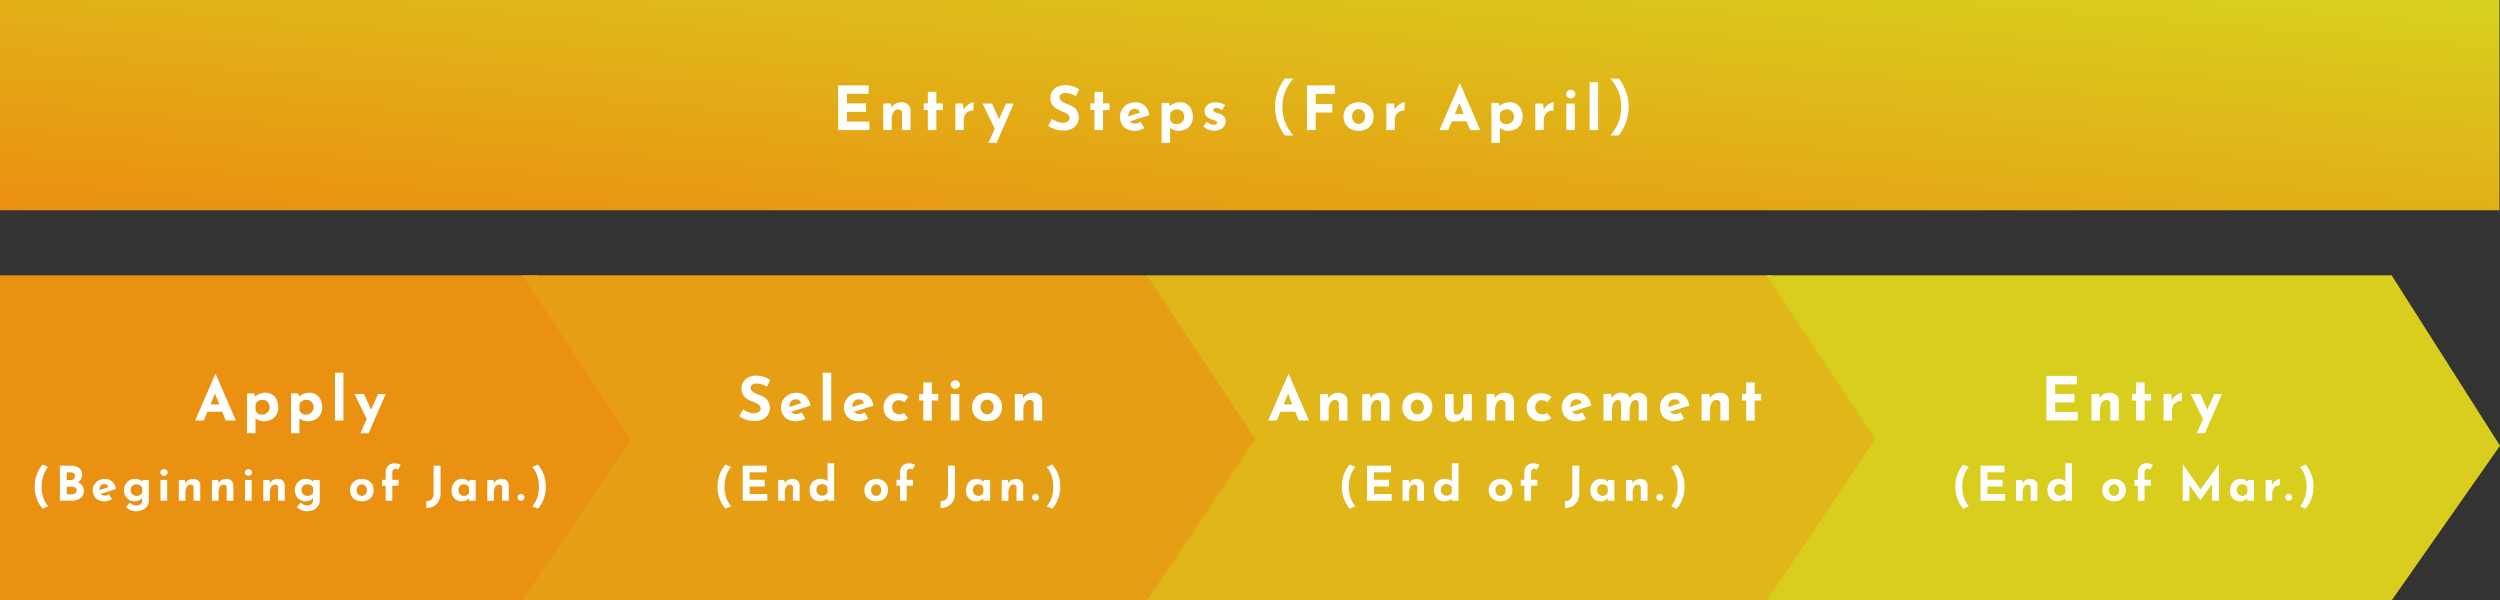 <svg xmlns="http://www.w3.org/2000/svg" xmlns:xlink="http://www.w3.org/1999/xlink" width="1153.25" height="277" viewBox="0 0 1153.25 277">
  <rect x="0" y="0" width="1153.25" height="277" fill="#333333" stroke="none"/>
  <defs>
    <linearGradient id="linear-gradient" y1="1" x2="1" gradientUnits="objectBoundingBox">
      <stop offset="0" stop-color="#eb8f11"/>
      <stop offset="1" stop-color="#d8d11e"/>
      <stop offset="1" stop-color="#18c7de"/>
    </linearGradient>
  </defs>
  <g id="グループ_387" data-name="グループ 387" transform="translate(-12659 -9764)">
    <rect id="長方形_204" data-name="長方形 204" width="1153" height="97" transform="translate(12659 9764)" fill="url(#linear-gradient)"/>
    <path id="パス_1693" data-name="パス 1693" d="M-176.316-20.608v3.92h-10v4.4h8.848v3.92h-8.848V-3.92h10.388V0h-14.448V-20.608Zm15.26,7.784a4.194,4.194,0,0,1,2.9,1.036,3.458,3.458,0,0,1,1.19,2.632V0h-3.92V-7.7a1.631,1.631,0,0,0-1.792-1.792,2.466,2.466,0,0,0-2.156,1.26,5.9,5.9,0,0,0-.812,3.248V0h-3.92V-12.236h3.556l.28,1.96a4.8,4.8,0,0,1,1.862-1.876A5.63,5.63,0,0,1-161.056-12.824Zm15.988-4.788v5.32h2.968V-9.24h-2.968V0h-3.92V-9.24h-1.9v-3.052h1.9v-5.32Zm12.6,8.176a6.066,6.066,0,0,1,1.386-1.764,7.593,7.593,0,0,1,1.806-1.218,3.735,3.735,0,0,1,1.456-.434l-.2,3.92a3.081,3.081,0,0,0-.476-.028,3.568,3.568,0,0,0-2.072.616,4.079,4.079,0,0,0-1.372,1.582,4.42,4.42,0,0,0-.476,1.974V0H-136.3V-12.236h3.528Zm23.1-2.8-7.9,18.116h-3.78l2.94-6.524-5.656-11.592h4.4l3.22,7.224,3.248-7.224Zm28.644-3.388A10.03,10.03,0,0,0-85.4-17.108a3.535,3.535,0,0,0-2.086.532,1.835,1.835,0,0,0-.742,1.6,2.1,2.1,0,0,0,1.078,1.722,13.453,13.453,0,0,0,2.87,1.414,11.921,11.921,0,0,1,2.492,1.218,5.451,5.451,0,0,1,1.722,1.89,6.1,6.1,0,0,1,.686,3.052,5.58,5.58,0,0,1-.826,2.954A5.762,5.762,0,0,1-82.628-.574a8.429,8.429,0,0,1-3.808.8A12.7,12.7,0,0,1-90.1-.322a11.458,11.458,0,0,1-3.388-1.666L-91.7-5.152a9.74,9.74,0,0,0,2.436,1.288,7.241,7.241,0,0,0,2.464.5,4.425,4.425,0,0,0,2.24-.546,1.892,1.892,0,0,0,.952-1.778q0-1.6-3-2.772A26.82,26.82,0,0,1-89.544-9.8a6.048,6.048,0,0,1-2.03-1.848,5.1,5.1,0,0,1-.854-3.024,5.569,5.569,0,0,1,1.75-4.284,7.109,7.109,0,0,1,4.662-1.764,12.175,12.175,0,0,1,3.836.518,13.1,13.1,0,0,1,3,1.47Zm12.544-1.988v5.32h2.968V-9.24H-68.18V0H-72.1V-9.24H-74v-3.052h1.9v-5.32ZM-53.312-3a4.507,4.507,0,0,0,2.436-.812L-49.14-.9a10.7,10.7,0,0,1-2.128.9A7.41,7.41,0,0,1-53.4.336,8.038,8.038,0,0,1-57.162-.49a5.591,5.591,0,0,1-2.394-2.324,7.083,7.083,0,0,1-.812-3.43,6.148,6.148,0,0,1,.938-3.3,6.735,6.735,0,0,1,2.562-2.394,7.33,7.33,0,0,1,3.556-.882,6.184,6.184,0,0,1,4.326,1.54,7.484,7.484,0,0,1,2.2,4.4l-8.96,2.856A3.054,3.054,0,0,0-53.312-3Zm-.308-6.776a2.65,2.65,0,0,0-2.1.9A3.527,3.527,0,0,0-56.5-6.468v.252l5.376-1.82A2.391,2.391,0,0,0-53.62-9.772Zm20.944-3.08a5.785,5.785,0,0,1,3.052.812A5.62,5.62,0,0,1-27.51-9.716a7.741,7.741,0,0,1,.77,3.556,6.82,6.82,0,0,1-.854,3.486,5.626,5.626,0,0,1-2.38,2.24,7.633,7.633,0,0,1-3.486.77,5.97,5.97,0,0,1-2.086-.378A4.44,4.44,0,0,1-37.24-1.12v7h-3.892v-18.4h3.36l.336,1.456A7.5,7.5,0,0,1-32.676-12.852ZM-34.244-2.744A3.554,3.554,0,0,0-31.752-3.7,3.129,3.129,0,0,0-30.716-6.1a3.409,3.409,0,0,0-.938-2.478,3.093,3.093,0,0,0-2.31-.966,3.825,3.825,0,0,0-1.946.462,3.47,3.47,0,0,0-1.3,1.386v3a2.749,2.749,0,0,0,1.106,1.428A3.278,3.278,0,0,0-34.244-2.744Zm17.36,3A7.474,7.474,0,0,1-19.712-.28,5.889,5.889,0,0,1-21.9-1.764l1.624-2.156A4.668,4.668,0,0,0-17.22-2.408,2.667,2.667,0,0,0-16-2.646a.763.763,0,0,0,.462-.714.928.928,0,0,0-.532-.854,5.987,5.987,0,0,0-1.19-.49q-.658-.2-.882-.252a4.748,4.748,0,0,1-2.38-1.5,3.583,3.583,0,0,1-.784-2.282,3.924,3.924,0,0,1,.518-1.918,3.954,3.954,0,0,1,1.61-1.54,5.567,5.567,0,0,1,2.716-.6,9.361,9.361,0,0,1,2.576.308,6.726,6.726,0,0,1,2.044,1.008l-1.484,2.3a5.368,5.368,0,0,0-1.246-.742,3.2,3.2,0,0,0-1.246-.294,1.934,1.934,0,0,0-1.092.28.8.8,0,0,0-.42.672.9.9,0,0,0,.49.882,7.69,7.69,0,0,0,1.61.6q.168.056.35.112t.378.112q2.884.952,2.884,3.472a4.112,4.112,0,0,1-.588,2.156A4.227,4.227,0,0,1-13.986-.35,6.366,6.366,0,0,1-16.884.252Zm36.512,2.24A21.519,21.519,0,0,1,16.072-3.08a18.941,18.941,0,0,1-1.484-7.672,18.373,18.373,0,0,1,1.456-7.42A21.82,21.82,0,0,1,19.6-23.744H15.68a22.6,22.6,0,0,0-3.08,5.516,19.815,19.815,0,0,0-1.428,7.476,20.6,20.6,0,0,0,1.484,7.728,22.426,22.426,0,0,0,3.052,5.516Zm19.152-23.1v3.92H29.96v4.676H37.6v3.92H29.96V0H25.9V-20.608Zm4,14.336a6.45,6.45,0,0,1,.882-3.36,6.215,6.215,0,0,1,2.492-2.338,7.677,7.677,0,0,1,3.654-.854,7.35,7.35,0,0,1,3.6.854A6.014,6.014,0,0,1,55.8-9.632a6.7,6.7,0,0,1,.84,3.36,6.857,6.857,0,0,1-.84,3.388A5.961,5.961,0,0,1,53.41-.518a7.471,7.471,0,0,1-3.654.854,7.943,7.943,0,0,1-3.626-.8,5.883,5.883,0,0,1-2.464-2.282A6.78,6.78,0,0,1,42.784-6.272Zm3.948.028a3.559,3.559,0,0,0,.84,2.422,2.7,2.7,0,0,0,2.128.966,2.734,2.734,0,0,0,2.17-.952A3.583,3.583,0,0,0,52.7-6.244,3.583,3.583,0,0,0,51.87-8.68a2.734,2.734,0,0,0-2.17-.952,2.7,2.7,0,0,0-2.128.966A3.559,3.559,0,0,0,46.732-6.244ZM66.36-9.436A6.066,6.066,0,0,1,67.746-11.2a7.593,7.593,0,0,1,1.806-1.218,3.735,3.735,0,0,1,1.456-.434l-.2,3.92a3.082,3.082,0,0,0-.476-.028,3.568,3.568,0,0,0-2.072.616,4.079,4.079,0,0,0-1.372,1.582,4.42,4.42,0,0,0-.476,1.974V0H62.524V-12.236h3.528Zm33.18,5.4H92.708L91.028,0h-4l9.3-21.42h.224L105.84,0h-4.7ZM98.2-7.448,96.208-12.46,94.136-7.448Zm21.252-5.4a5.785,5.785,0,0,1,3.052.812,5.62,5.62,0,0,1,2.114,2.324,7.741,7.741,0,0,1,.77,3.556,6.82,6.82,0,0,1-.854,3.486,5.626,5.626,0,0,1-2.38,2.24,7.633,7.633,0,0,1-3.486.77,5.97,5.97,0,0,1-2.086-.378,4.44,4.44,0,0,1-1.694-1.078v7h-3.892v-18.4h3.36l.336,1.456A7.5,7.5,0,0,1,119.448-12.852ZM117.88-2.744a3.554,3.554,0,0,0,2.492-.952A3.129,3.129,0,0,0,121.408-6.1a3.409,3.409,0,0,0-.938-2.478,3.093,3.093,0,0,0-2.31-.966,3.825,3.825,0,0,0-1.946.462,3.47,3.47,0,0,0-1.3,1.386v3a2.749,2.749,0,0,0,1.106,1.428A3.278,3.278,0,0,0,117.88-2.744ZM135.1-9.436a6.066,6.066,0,0,1,1.386-1.764,7.593,7.593,0,0,1,1.806-1.218,3.735,3.735,0,0,1,1.456-.434l-.2,3.92a3.081,3.081,0,0,0-.476-.028A3.568,3.568,0,0,0,137-8.344a4.079,4.079,0,0,0-1.372,1.582,4.42,4.42,0,0,0-.476,1.974V0h-3.892V-12.236h3.528Zm14.364-2.8V0h-3.92V-12.236Zm-4-4.34a1.8,1.8,0,0,1,.658-1.414,2.215,2.215,0,0,1,1.5-.574,2.13,2.13,0,0,1,1.456.574,1.82,1.82,0,0,1,.644,1.414,1.779,1.779,0,0,1-.644,1.4,2.16,2.16,0,0,1-1.456.56,2.247,2.247,0,0,1-1.5-.56A1.764,1.764,0,0,1,145.46-16.576Zm14.756-5.516V0H156.3V-22.092Zm9.576,24.584a23.391,23.391,0,0,0,3.052-5.516,21.029,21.029,0,0,0,1.456-7.728,19.815,19.815,0,0,0-1.428-7.476,22.348,22.348,0,0,0-3.052-5.516h-3.948a22.877,22.877,0,0,1,3.584,5.572,18.177,18.177,0,0,1,1.428,7.42A18.847,18.847,0,0,1,169.4-3.08a21.519,21.519,0,0,1-3.556,5.572Z" transform="translate(13236 9824)" fill="#fff"/>
    <path id="パス_1636" data-name="パス 1636" d="M0,0H248.2L291.25,75.67,248.2,150H0Z" transform="translate(12659 9891)" fill="#ea9111"/>
    <path id="パス_1637" data-name="パス 1637" d="M0,0H288.25l50,75.611L288.25,150H0L50,75.607Z" transform="translate(12900 9891)" fill="#e69f14"/>
    <path id="パス_1638" data-name="パス 1638" d="M0,0H288.25l50,78.611L288.25,150H0L50,75.607Z" transform="translate(13188 9891)" fill="#e0b619"/>
    <path id="パス_1639" data-name="パス 1639" d="M0,0H288.25l50,78.611L288.25,150H0L50,75.607Z" transform="translate(13474 9891)" fill="#d9cd1d"/>
    <path id="パス_1694" data-name="パス 1694" d="M-31.416-4.032h-6.832L-39.928,0h-4l9.3-21.42h.224L-25.116,0h-4.7ZM-32.76-7.448l-1.988-5.012L-36.82-7.448Zm21.252-5.4a5.785,5.785,0,0,1,3.052.812A5.62,5.62,0,0,1-6.342-9.716a7.741,7.741,0,0,1,.77,3.556,6.82,6.82,0,0,1-.854,3.486,5.626,5.626,0,0,1-2.38,2.24,7.633,7.633,0,0,1-3.486.77,5.97,5.97,0,0,1-2.086-.378A4.44,4.44,0,0,1-16.072-1.12v7h-3.892v-18.4h3.36l.336,1.456A7.5,7.5,0,0,1-11.508-12.852ZM-13.076-2.744A3.554,3.554,0,0,0-10.584-3.7,3.129,3.129,0,0,0-9.548-6.1a3.409,3.409,0,0,0-.938-2.478,3.093,3.093,0,0,0-2.31-.966,3.825,3.825,0,0,0-1.946.462,3.47,3.47,0,0,0-1.3,1.386v3a2.749,2.749,0,0,0,1.106,1.428A3.278,3.278,0,0,0-13.076-2.744ZM8.764-12.852a5.785,5.785,0,0,1,3.052.812A5.62,5.62,0,0,1,13.93-9.716,7.741,7.741,0,0,1,14.7-6.16a6.82,6.82,0,0,1-.854,3.486,5.626,5.626,0,0,1-2.38,2.24A7.633,7.633,0,0,1,7.98.336,5.97,5.97,0,0,1,5.894-.042,4.44,4.44,0,0,1,4.2-1.12v7H.308v-18.4h3.36L4-11.06A7.5,7.5,0,0,1,8.764-12.852ZM7.2-2.744A3.554,3.554,0,0,0,9.688-3.7,3.129,3.129,0,0,0,10.724-6.1a3.409,3.409,0,0,0-.938-2.478,3.093,3.093,0,0,0-2.31-.966,3.825,3.825,0,0,0-1.946.462A3.47,3.47,0,0,0,4.228-7.7v3A2.749,2.749,0,0,0,5.334-3.276,3.278,3.278,0,0,0,7.2-2.744ZM24.5-22.092V0H20.58V-22.092Zm19.488,9.856L36.092,5.88h-3.78l2.94-6.524L29.6-12.236h4.4l3.22,7.224,3.248-7.224Z" transform="translate(12792.932 9958)" fill="#fff"/>
    <path id="パス_1696" data-name="パス 1696" d="M-57.666-15.624a10.03,10.03,0,0,0-4.676-1.484,3.535,3.535,0,0,0-2.086.532,1.835,1.835,0,0,0-.742,1.6,2.1,2.1,0,0,0,1.078,1.722,13.453,13.453,0,0,0,2.87,1.414,11.921,11.921,0,0,1,2.492,1.218,5.451,5.451,0,0,1,1.722,1.89,6.1,6.1,0,0,1,.686,3.052,5.58,5.58,0,0,1-.826,2.954A5.762,5.762,0,0,1-59.57-.574a8.429,8.429,0,0,1-3.808.8,12.7,12.7,0,0,1-3.668-.546,11.458,11.458,0,0,1-3.388-1.666l1.792-3.164a9.74,9.74,0,0,0,2.436,1.288,7.241,7.241,0,0,0,2.464.5,4.425,4.425,0,0,0,2.24-.546,1.892,1.892,0,0,0,.952-1.778q0-1.6-3-2.772A26.821,26.821,0,0,1-66.486-9.8a6.048,6.048,0,0,1-2.03-1.848,5.1,5.1,0,0,1-.854-3.024,5.569,5.569,0,0,1,1.75-4.284,7.109,7.109,0,0,1,4.662-1.764,12.175,12.175,0,0,1,3.836.518,13.1,13.1,0,0,1,3,1.47ZM-44.086-3a4.507,4.507,0,0,0,2.436-.812L-39.914-.9a10.7,10.7,0,0,1-2.128.9A7.41,7.41,0,0,1-44.17.336,8.038,8.038,0,0,1-47.936-.49,5.591,5.591,0,0,1-50.33-2.814a7.083,7.083,0,0,1-.812-3.43,6.148,6.148,0,0,1,.938-3.3,6.735,6.735,0,0,1,2.562-2.394,7.33,7.33,0,0,1,3.556-.882,6.184,6.184,0,0,1,4.326,1.54,7.484,7.484,0,0,1,2.2,4.4l-8.96,2.856A3.054,3.054,0,0,0-44.086-3Zm-.308-6.776a2.65,2.65,0,0,0-2.1.9,3.527,3.527,0,0,0-.784,2.408v.252l5.376-1.82A2.391,2.391,0,0,0-44.394-9.772Zm16.408-12.32V0h-3.92V-22.092ZM-15.05-3a4.507,4.507,0,0,0,2.436-.812L-10.878-.9a10.7,10.7,0,0,1-2.128.9,7.41,7.41,0,0,1-2.128.336A8.038,8.038,0,0,1-18.9-.49a5.591,5.591,0,0,1-2.394-2.324,7.083,7.083,0,0,1-.812-3.43,6.148,6.148,0,0,1,.938-3.3,6.735,6.735,0,0,1,2.562-2.394,7.33,7.33,0,0,1,3.556-.882,6.184,6.184,0,0,1,4.326,1.54,7.484,7.484,0,0,1,2.2,4.4l-8.96,2.856A3.054,3.054,0,0,0-15.05-3Zm-.308-6.776a2.65,2.65,0,0,0-2.1.9,3.527,3.527,0,0,0-.784,2.408v.252l5.376-1.82A2.391,2.391,0,0,0-15.358-9.772ZM7.518-1.092A6.382,6.382,0,0,1,5.488-.056,7.786,7.786,0,0,1,3.094.336,7.153,7.153,0,0,1-1.96-1.386,6.145,6.145,0,0,1-3.822-6.132a6.383,6.383,0,0,1,.91-3.43A6.062,6.062,0,0,1-.518-11.8a6.83,6.83,0,0,1,3.192-.77A7.371,7.371,0,0,1,7.63-10.948l-1.9,2.52A4.227,4.227,0,0,0,3.038-9.38a2.733,2.733,0,0,0-2.086.924A3.292,3.292,0,0,0,.1-6.132a3.2,3.2,0,0,0,.924,2.338,3.231,3.231,0,0,0,2.408.938,3.212,3.212,0,0,0,2.128-.7ZM18.41-17.612v5.32h2.968V-9.24H18.41V0H14.49V-9.24h-1.9v-3.052h1.9v-5.32Zm12.684,5.376V0h-3.92V-12.236Zm-4-4.34a1.8,1.8,0,0,1,.658-1.414,2.215,2.215,0,0,1,1.5-.574,2.13,2.13,0,0,1,1.456.574,1.82,1.82,0,0,1,.644,1.414,1.779,1.779,0,0,1-.644,1.4,2.16,2.16,0,0,1-1.456.56,2.247,2.247,0,0,1-1.5-.56A1.764,1.764,0,0,1,27.09-16.576Zm9.884,10.3a6.45,6.45,0,0,1,.882-3.36,6.215,6.215,0,0,1,2.492-2.338A7.677,7.677,0,0,1,44-12.824a7.35,7.35,0,0,1,3.6.854,6.014,6.014,0,0,1,2.394,2.338,6.7,6.7,0,0,1,.84,3.36,6.857,6.857,0,0,1-.84,3.388A5.961,5.961,0,0,1,47.6-.518a7.471,7.471,0,0,1-3.654.854,7.943,7.943,0,0,1-3.626-.8,5.883,5.883,0,0,1-2.464-2.282A6.78,6.78,0,0,1,36.974-6.272Zm3.948.028a3.559,3.559,0,0,0,.84,2.422,2.7,2.7,0,0,0,2.128.966,2.734,2.734,0,0,0,2.17-.952,3.583,3.583,0,0,0,.826-2.436A3.583,3.583,0,0,0,46.06-8.68a2.734,2.734,0,0,0-2.17-.952,2.7,2.7,0,0,0-2.128.966A3.559,3.559,0,0,0,40.922-6.244Zm24.3-6.58a4.194,4.194,0,0,1,2.9,1.036,3.458,3.458,0,0,1,1.19,2.632V0h-3.92V-7.7A1.631,1.631,0,0,0,63.6-9.492a2.466,2.466,0,0,0-2.156,1.26,5.9,5.9,0,0,0-.812,3.248V0h-3.92V-12.236H60.27l.28,1.96a4.8,4.8,0,0,1,1.862-1.876A5.63,5.63,0,0,1,65.226-12.824Z" transform="translate(13070.434 9958)" fill="#fff"/>
    <path id="パス_1698" data-name="パス 1698" d="M-101.514-4.032h-6.832L-110.026,0h-4l9.3-21.42h.224L-95.214,0h-4.7Zm-1.344-3.416-1.988-5.012-2.072,5.012Zm21.308-5.376a4.194,4.194,0,0,1,2.9,1.036,3.458,3.458,0,0,1,1.19,2.632V0h-3.92V-7.7a1.631,1.631,0,0,0-1.792-1.792,2.466,2.466,0,0,0-2.156,1.26,5.9,5.9,0,0,0-.812,3.248V0h-3.92V-12.236h3.556l.28,1.96a4.8,4.8,0,0,1,1.862-1.876A5.63,5.63,0,0,1-81.55-12.824Zm19.432,0a4.194,4.194,0,0,1,2.9,1.036,3.458,3.458,0,0,1,1.19,2.632V0h-3.92V-7.7a1.631,1.631,0,0,0-1.792-1.792A2.466,2.466,0,0,0-65.9-8.232a5.9,5.9,0,0,0-.812,3.248V0h-3.92V-12.236h3.556l.28,1.96a4.8,4.8,0,0,1,1.862-1.876A5.63,5.63,0,0,1-62.118-12.824Zm9.968,6.552a6.45,6.45,0,0,1,.882-3.36,6.215,6.215,0,0,1,2.492-2.338,7.677,7.677,0,0,1,3.654-.854,7.35,7.35,0,0,1,3.6.854A6.014,6.014,0,0,1-39.13-9.632a6.7,6.7,0,0,1,.84,3.36,6.857,6.857,0,0,1-.84,3.388A5.961,5.961,0,0,1-41.524-.518a7.471,7.471,0,0,1-3.654.854,7.943,7.943,0,0,1-3.626-.8,5.883,5.883,0,0,1-2.464-2.282A6.78,6.78,0,0,1-52.15-6.272Zm3.948.028a3.559,3.559,0,0,0,.84,2.422,2.7,2.7,0,0,0,2.128.966,2.734,2.734,0,0,0,2.17-.952,3.583,3.583,0,0,0,.826-2.436,3.583,3.583,0,0,0-.826-2.436,2.734,2.734,0,0,0-2.17-.952,2.7,2.7,0,0,0-2.128.966A3.559,3.559,0,0,0-48.2-6.244Zm28.112-5.992V0h-3.556l-.28-1.96A4.808,4.808,0,0,1-25.732-.1a5.271,5.271,0,0,1-2.73.686,3.965,3.965,0,0,1-2.8-1.036A3.518,3.518,0,0,1-32.41-3.08v-9.156h3.92v7.7q.084,1.792,1.652,1.792A2.329,2.329,0,0,0-24.78-4a6.152,6.152,0,0,0,.77-3.248v-4.984Zm15.344-.588a4.194,4.194,0,0,1,2.9,1.036A3.458,3.458,0,0,1-.658-9.156V0h-3.92V-7.7A1.631,1.631,0,0,0-6.37-9.492a2.466,2.466,0,0,0-2.156,1.26,5.9,5.9,0,0,0-.812,3.248V0h-3.92V-12.236H-9.7l.28,1.96A4.8,4.8,0,0,1-7.56-12.152,5.63,5.63,0,0,1-4.746-12.824ZM16.562-1.092a6.382,6.382,0,0,1-2.03,1.036,7.786,7.786,0,0,1-2.394.392A7.153,7.153,0,0,1,7.084-1.386,6.145,6.145,0,0,1,5.222-6.132a6.383,6.383,0,0,1,.91-3.43A6.062,6.062,0,0,1,8.526-11.8a6.83,6.83,0,0,1,3.192-.77,7.371,7.371,0,0,1,4.956,1.624l-1.9,2.52a4.227,4.227,0,0,0-2.688-.952A2.733,2.733,0,0,0,10-8.456a3.292,3.292,0,0,0-.854,2.324,3.2,3.2,0,0,0,.924,2.338,3.231,3.231,0,0,0,2.408.938,3.212,3.212,0,0,0,2.128-.7ZM28.49-3a4.507,4.507,0,0,0,2.436-.812L32.662-.9a10.7,10.7,0,0,1-2.128.9,7.41,7.41,0,0,1-2.128.336A8.038,8.038,0,0,1,24.64-.49a5.591,5.591,0,0,1-2.394-2.324,7.083,7.083,0,0,1-.812-3.43,6.148,6.148,0,0,1,.938-3.3,6.735,6.735,0,0,1,2.562-2.394,7.33,7.33,0,0,1,3.556-.882,6.184,6.184,0,0,1,4.326,1.54,7.484,7.484,0,0,1,2.2,4.4l-8.96,2.856A3.054,3.054,0,0,0,28.49-3Zm-.308-6.776a2.65,2.65,0,0,0-2.1.9A3.527,3.527,0,0,0,25.3-6.468v.252l5.376-1.82A2.391,2.391,0,0,0,28.182-9.772ZM56.8-12.852a4.033,4.033,0,0,1,2.87,1.008A3.651,3.651,0,0,1,60.8-9.184V0H56.91V-7.56A3.424,3.424,0,0,0,56.6-8.946a1.119,1.119,0,0,0-.98-.518,2.374,2.374,0,0,0-2.142,1.33,6.121,6.121,0,0,0-.77,3.122V0H48.79V-7.56a3.1,3.1,0,0,0-.336-1.386,1.225,1.225,0,0,0-1.036-.518,2.305,2.305,0,0,0-2.072,1.33,6.1,6.1,0,0,0-.756,3.066V0H40.67V-12.236h3.556l.28,1.932a4.808,4.808,0,0,1,4.424-2.548,4.56,4.56,0,0,1,2.45.6,3.087,3.087,0,0,1,1.33,1.778,6.2,6.2,0,0,1,1.862-1.736A4.285,4.285,0,0,1,56.8-12.852ZM73.738-3a4.507,4.507,0,0,0,2.436-.812L77.91-.9a10.7,10.7,0,0,1-2.128.9,7.41,7.41,0,0,1-2.128.336A8.038,8.038,0,0,1,69.888-.49a5.591,5.591,0,0,1-2.394-2.324,7.083,7.083,0,0,1-.812-3.43,6.148,6.148,0,0,1,.938-3.3,6.735,6.735,0,0,1,2.562-2.394,7.33,7.33,0,0,1,3.556-.882,6.184,6.184,0,0,1,4.326,1.54,7.484,7.484,0,0,1,2.2,4.4L71.3-4.032A3.054,3.054,0,0,0,73.738-3ZM73.43-9.772a2.65,2.65,0,0,0-2.1.9,3.527,3.527,0,0,0-.784,2.408v.252l5.376-1.82A2.391,2.391,0,0,0,73.43-9.772Zm21-3.052a4.194,4.194,0,0,1,2.9,1.036,3.458,3.458,0,0,1,1.19,2.632V0H94.6V-7.7a1.631,1.631,0,0,0-1.792-1.792,2.466,2.466,0,0,0-2.156,1.26,5.9,5.9,0,0,0-.812,3.248V0h-3.92V-12.236h3.556l.28,1.96a4.8,4.8,0,0,1,1.862-1.876A5.63,5.63,0,0,1,94.43-12.824Zm15.988-4.788v5.32h2.968V-9.24h-2.968V0H106.5V-9.24h-1.9v-3.052h1.9v-5.32Z" transform="translate(13358.03 9958)" fill="#fff"/>
    <path id="パス_1700" data-name="パス 1700" d="M-25.256-20.608v3.92h-10v4.4H-26.4v3.92h-8.848V-3.92h10.388V0H-39.312V-20.608ZM-10-12.824a4.194,4.194,0,0,1,2.9,1.036,3.458,3.458,0,0,1,1.19,2.632V0h-3.92V-7.7A1.631,1.631,0,0,0-11.62-9.492a2.466,2.466,0,0,0-2.156,1.26,5.9,5.9,0,0,0-.812,3.248V0h-3.92V-12.236h3.556l.28,1.96a4.8,4.8,0,0,1,1.862-1.876A5.63,5.63,0,0,1-10-12.824ZM5.992-17.612v5.32H8.96V-9.24H5.992V0H2.072V-9.24H.168v-3.052h1.9v-5.32Zm12.6,8.176A6.066,6.066,0,0,1,19.978-11.2a7.593,7.593,0,0,1,1.806-1.218,3.735,3.735,0,0,1,1.456-.434l-.2,3.92a3.082,3.082,0,0,0-.476-.028,3.568,3.568,0,0,0-2.072.616,4.079,4.079,0,0,0-1.372,1.582,4.42,4.42,0,0,0-.476,1.974V0H14.756V-12.236h3.528Zm23.1-2.8L33.8,5.88h-3.78l2.94-6.524L27.3-12.236h4.4l3.22,7.224,3.248-7.224Z" transform="translate(13642.312 9958)" fill="#fff"/>
    <path id="パス_1695" data-name="パス 1695" d="M-117.9-6.512a15.811,15.811,0,0,1,1.067-5.852A13.419,13.419,0,0,1-114.2-16.72l2.53,1.166a11.823,11.823,0,0,0-2.2,3.872,15.36,15.36,0,0,0-.814,5.17,15.264,15.264,0,0,0,.814,5.159,11.843,11.843,0,0,0,2.2,3.861L-114.2,3.7a13.719,13.719,0,0,1-2.629-4.367A15.725,15.725,0,0,1-117.9-6.512Zm19.954-2.024a5.116,5.116,0,0,1,1.991,1.551,3.594,3.594,0,0,1,.715,2.211,4.143,4.143,0,0,1-1.617,3.619A6.77,6.77,0,0,1-100.892,0h-5.39V-16.192h4.752a6.892,6.892,0,0,1,4.048,1.045,3.478,3.478,0,0,1,1.474,3.025A4.308,4.308,0,0,1-96.514-10,3.855,3.855,0,0,1-97.944-8.536Zm-5.148-1.034h1.936a1.739,1.739,0,0,0,1.364-.539,1.919,1.919,0,0,0,.484-1.331,1.482,1.482,0,0,0-.55-1.243,2.411,2.411,0,0,0-1.518-.429h-1.716Zm2.046,6.6a3.278,3.278,0,0,0,1.815-.451,1.507,1.507,0,0,0,.693-1.353q0-1.716-2.728-1.716h-1.826v3.52Zm15.488.616a3.541,3.541,0,0,0,1.914-.638L-82.28-.7a8.4,8.4,0,0,1-1.672.7,5.822,5.822,0,0,1-1.672.264,6.315,6.315,0,0,1-2.959-.649,4.393,4.393,0,0,1-1.881-1.826,5.565,5.565,0,0,1-.638-2.7,4.831,4.831,0,0,1,.737-2.6,5.292,5.292,0,0,1,2.013-1.881,5.76,5.76,0,0,1,2.794-.693,4.859,4.859,0,0,1,3.4,1.21,5.88,5.88,0,0,1,1.727,3.454l-7.04,2.244A2.4,2.4,0,0,0-85.558-2.354ZM-85.8-7.678a2.082,2.082,0,0,0-1.65.7,2.772,2.772,0,0,0-.616,1.892v.2l4.224-1.43A1.878,1.878,0,0,0-85.8-7.678Zm20.57-1.936V0a4.205,4.205,0,0,1-.781,2.475,5.26,5.26,0,0,1-2.112,1.738,6.7,6.7,0,0,1-2.893.627,6.816,6.816,0,0,1-2.079-.286,5.991,5.991,0,0,1-1.43-.638,15.048,15.048,0,0,1-1.287-.968l1.8-2.112A6.451,6.451,0,0,0-72.7,1.8a3.412,3.412,0,0,0,1.639.352A3.212,3.212,0,0,0-69.1,1.573,1.9,1.9,0,0,0-68.31-.044V-1.408A3.177,3.177,0,0,1-69.663-.2,4.906,4.906,0,0,1-71.9.264,4.576,4.576,0,0,1-74.3-.407a4.932,4.932,0,0,1-1.771-1.848,5.238,5.238,0,0,1-.66-2.607,5.262,5.262,0,0,1,.693-2.662,5.144,5.144,0,0,1,1.826-1.892A4.558,4.558,0,0,1-71.83-10.1a6.076,6.076,0,0,1,2.112.341,3.4,3.4,0,0,1,1.408.891l.242-.748Zm-5.742,7.37A2.816,2.816,0,0,0-68.31-3.7V-6.05a2.4,2.4,0,0,0-1.023-1.122,3.187,3.187,0,0,0-1.639-.418,2.611,2.611,0,0,0-1.892.748,2.526,2.526,0,0,0-.77,1.892,2.635,2.635,0,0,0,.77,1.925A2.553,2.553,0,0,0-70.972-2.244Zm14.19-7.37V0h-3.08V-9.614Zm-3.146-3.41a1.418,1.418,0,0,1,.517-1.111,1.741,1.741,0,0,1,1.177-.451,1.674,1.674,0,0,1,1.144.451,1.43,1.43,0,0,1,.506,1.111,1.4,1.4,0,0,1-.506,1.1,1.7,1.7,0,0,1-1.144.44,1.766,1.766,0,0,1-1.177-.44A1.386,1.386,0,0,1-59.928-13.024Zm15.2,2.948a3.3,3.3,0,0,1,2.277.814,2.717,2.717,0,0,1,.935,2.068V0h-3.08V-6.05A1.281,1.281,0,0,0-46-7.458a1.938,1.938,0,0,0-1.694.99,4.636,4.636,0,0,0-.638,2.552V0h-3.08V-9.614h2.794l.22,1.54a3.77,3.77,0,0,1,1.463-1.474A4.424,4.424,0,0,1-44.726-10.076Zm15.268,0a3.3,3.3,0,0,1,2.277.814,2.717,2.717,0,0,1,.935,2.068V0h-3.08V-6.05a1.281,1.281,0,0,0-1.408-1.408,1.938,1.938,0,0,0-1.694.99,4.636,4.636,0,0,0-.638,2.552V0h-3.08V-9.614h2.794l.22,1.54a3.77,3.77,0,0,1,1.463-1.474A4.424,4.424,0,0,1-29.458-10.076Zm11.66.462V0h-3.08V-9.614Zm-3.146-3.41a1.418,1.418,0,0,1,.517-1.111,1.741,1.741,0,0,1,1.177-.451,1.674,1.674,0,0,1,1.144.451,1.43,1.43,0,0,1,.506,1.111,1.4,1.4,0,0,1-.506,1.1,1.7,1.7,0,0,1-1.144.44,1.766,1.766,0,0,1-1.177-.44A1.386,1.386,0,0,1-20.944-13.024Zm15.2,2.948a3.3,3.3,0,0,1,2.277.814A2.717,2.717,0,0,1-2.53-7.194V0H-5.61V-6.05A1.281,1.281,0,0,0-7.018-7.458a1.938,1.938,0,0,0-1.694.99A4.636,4.636,0,0,0-9.35-3.916V0h-3.08V-9.614h2.794l.22,1.54A3.77,3.77,0,0,1-7.953-9.548,4.424,4.424,0,0,1-5.742-10.076ZM13.6-9.614V0a4.205,4.205,0,0,1-.781,2.475A5.26,5.26,0,0,1,10.7,4.213,6.7,6.7,0,0,1,7.81,4.84a6.816,6.816,0,0,1-2.079-.286A5.991,5.991,0,0,1,4.3,3.916a15.047,15.047,0,0,1-1.287-.968L4.818.836A6.451,6.451,0,0,0,6.127,1.8a3.412,3.412,0,0,0,1.639.352,3.212,3.212,0,0,0,1.958-.583,1.9,1.9,0,0,0,.792-1.617V-1.408A3.177,3.177,0,0,1,9.163-.2,4.906,4.906,0,0,1,6.93.264,4.576,4.576,0,0,1,4.521-.407,4.932,4.932,0,0,1,2.75-2.255a5.238,5.238,0,0,1-.66-2.607,5.262,5.262,0,0,1,.693-2.662A5.144,5.144,0,0,1,4.609-9.416,4.558,4.558,0,0,1,7-10.1a6.076,6.076,0,0,1,2.112.341,3.4,3.4,0,0,1,1.408.891l.242-.748ZM7.854-2.244A2.816,2.816,0,0,0,10.516-3.7V-6.05A2.4,2.4,0,0,0,9.493-7.172,3.187,3.187,0,0,0,7.854-7.59a2.611,2.611,0,0,0-1.892.748,2.526,2.526,0,0,0-.77,1.892,2.635,2.635,0,0,0,.77,1.925A2.554,2.554,0,0,0,7.854-2.244ZM27.566-4.928a5.068,5.068,0,0,1,.693-2.64,4.884,4.884,0,0,1,1.958-1.837,6.032,6.032,0,0,1,2.871-.671,5.775,5.775,0,0,1,2.827.671A4.725,4.725,0,0,1,37.8-7.568a5.265,5.265,0,0,1,.66,2.64,5.388,5.388,0,0,1-.66,2.662A4.684,4.684,0,0,1,35.915-.407a5.87,5.87,0,0,1-2.871.671A6.241,6.241,0,0,1,30.2-.363a4.622,4.622,0,0,1-1.936-1.793A5.327,5.327,0,0,1,27.566-4.928Zm3.1.022a2.8,2.8,0,0,0,.66,1.9A2.12,2.12,0,0,0,33-2.244a2.148,2.148,0,0,0,1.7-.748,2.815,2.815,0,0,0,.649-1.914,2.815,2.815,0,0,0-.649-1.914A2.148,2.148,0,0,0,33-7.568a2.12,2.12,0,0,0-1.672.759A2.8,2.8,0,0,0,30.668-4.906ZM44-6.93H42.372V-9.658H44V-13a4.35,4.35,0,0,1,1.111-3.113,4.1,4.1,0,0,1,3.135-1.177,5.513,5.513,0,0,1,1.408.2,3.91,3.91,0,0,1,1.3.594l-1.3,2.222a1.319,1.319,0,0,0-1.078-.484,1.379,1.379,0,0,0-1.089.462,2.045,2.045,0,0,0-.407,1.386v3.256h2.9V-6.93h-2.9V0H44ZM69.322-3.41A7.336,7.336,0,0,1,68.5.165a5.706,5.706,0,0,1-2.321,2.321,7.667,7.667,0,0,1-3.454.88V.264Q66.11.088,66.11-3.476V-16.192h3.212Zm16.214-6.2V0h-3.08V-1.188A4.315,4.315,0,0,1,79.244.264a4.8,4.8,0,0,1-3.465-1.276A5.006,5.006,0,0,1,74.448-4.8,5.756,5.756,0,0,1,75.1-7.579a4.809,4.809,0,0,1,1.727-1.859,4.348,4.348,0,0,1,2.31-.66,4.459,4.459,0,0,1,2.024.385,4.132,4.132,0,0,1,1.32,1.089l.2-.99Zm-5.412,7.37A2.435,2.435,0,0,0,82.456-3.7V-6.05a2.243,2.243,0,0,0-.913-1.122,2.762,2.762,0,0,0-1.529-.418,2.3,2.3,0,0,0-1.727.748,2.628,2.628,0,0,0-.715,1.892,2.761,2.761,0,0,0,.352,1.375,2.611,2.611,0,0,0,.935.979A2.4,2.4,0,0,0,80.124-2.244Zm17.468-7.832a3.3,3.3,0,0,1,2.277.814,2.717,2.717,0,0,1,.935,2.068V0h-3.08V-6.05a1.281,1.281,0,0,0-1.408-1.408,1.938,1.938,0,0,0-1.694.99,4.636,4.636,0,0,0-.638,2.552V0H90.9V-9.614H93.7l.22,1.54a3.77,3.77,0,0,1,1.463-1.474A4.424,4.424,0,0,1,97.592-10.076Zm7.326,8.492a1.528,1.528,0,0,1,.484-1.133,1.533,1.533,0,0,1,1.1-.473,1.487,1.487,0,0,1,1.056.473,1.528,1.528,0,0,1,.484,1.133,1.5,1.5,0,0,1-.473,1.133A1.507,1.507,0,0,1,106.5,0a1.591,1.591,0,0,1-1.1-.44A1.474,1.474,0,0,1,104.918-1.584ZM117.9-6.512A15.811,15.811,0,0,1,116.831-.66,13.419,13.419,0,0,1,114.2,3.7l-2.53-1.166a11.823,11.823,0,0,0,2.2-3.872,15.36,15.36,0,0,0,.814-5.17,15.264,15.264,0,0,0-.814-5.159,11.844,11.844,0,0,0-2.2-3.861l2.53-1.188a13.719,13.719,0,0,1,2.629,4.367A15.725,15.725,0,0,1,117.9-6.512Z" transform="translate(12792.898 9995)" fill="#fff"/>
    <path id="パス_1697" data-name="パス 1697" d="M-79.046-6.512a15.811,15.811,0,0,1,1.067-5.852A13.419,13.419,0,0,1-75.35-16.72l2.53,1.166a11.823,11.823,0,0,0-2.2,3.872,15.36,15.36,0,0,0-.814,5.17,15.264,15.264,0,0,0,.814,5.159,11.843,11.843,0,0,0,2.2,3.861L-75.35,3.7A13.719,13.719,0,0,1-77.979-.671,15.725,15.725,0,0,1-79.046-6.512Zm22.66-9.68v3.08H-64.24v3.454h6.952v3.08H-64.24v3.5h8.162V0H-67.43V-16.192Zm11.99,6.116a3.3,3.3,0,0,1,2.277.814,2.717,2.717,0,0,1,.935,2.068V0h-3.08V-6.05a1.281,1.281,0,0,0-1.408-1.408,1.938,1.938,0,0,0-1.694.99A4.636,4.636,0,0,0-48-3.916V0h-3.08V-9.614h2.794l.22,1.54a3.77,3.77,0,0,1,1.463-1.474A4.424,4.424,0,0,1-44.4-10.076Zm19.14-7.282V0h-3.08V-1.012A5.772,5.772,0,0,1-31.9.264a4.545,4.545,0,0,1-2.4-.638A4.415,4.415,0,0,1-35.959-2.2a6.082,6.082,0,0,1-.6-2.794,5.5,5.5,0,0,1,.649-2.739,4.362,4.362,0,0,1,1.793-1.76,5.515,5.515,0,0,1,2.618-.6,5.284,5.284,0,0,1,1.782.3,3.717,3.717,0,0,1,1.408.869v-8.426ZM-30.888-2.332a2.992,2.992,0,0,0,1.54-.363,2.754,2.754,0,0,0,1.012-1.089V-6.138a2.2,2.2,0,0,0-.946-1.122,3.012,3.012,0,0,0-1.606-.418,2.47,2.47,0,0,0-1.793.748,2.545,2.545,0,0,0-.759,1.892,2.761,2.761,0,0,0,.352,1.375,2.611,2.611,0,0,0,.935.979A2.4,2.4,0,0,0-30.888-2.332Zm19.6-2.6a5.068,5.068,0,0,1,.693-2.64A4.884,4.884,0,0,1-8.635-9.405a6.032,6.032,0,0,1,2.871-.671,5.775,5.775,0,0,1,2.827.671A4.725,4.725,0,0,1-1.056-7.568,5.265,5.265,0,0,1-.4-4.928a5.388,5.388,0,0,1-.66,2.662A4.684,4.684,0,0,1-2.937-.407,5.87,5.87,0,0,1-5.808.264,6.241,6.241,0,0,1-8.657-.363a4.622,4.622,0,0,1-1.936-1.793A5.327,5.327,0,0,1-11.286-4.928Zm3.1.022A2.8,2.8,0,0,0-7.524-3a2.12,2.12,0,0,0,1.672.759,2.148,2.148,0,0,0,1.705-.748A2.815,2.815,0,0,0-3.5-4.906,2.815,2.815,0,0,0-4.147-6.82a2.148,2.148,0,0,0-1.705-.748,2.12,2.12,0,0,0-1.672.759A2.8,2.8,0,0,0-8.184-4.906ZM5.148-6.93H3.52V-9.658H5.148V-13a4.35,4.35,0,0,1,1.111-3.113,4.1,4.1,0,0,1,3.135-1.177,5.513,5.513,0,0,1,1.408.2,3.911,3.911,0,0,1,1.3.594l-1.3,2.222a1.319,1.319,0,0,0-1.078-.484,1.379,1.379,0,0,0-1.089.462,2.045,2.045,0,0,0-.407,1.386v3.256h2.9V-6.93h-2.9V0H5.148ZM30.47-3.41A7.336,7.336,0,0,1,29.645.165a5.706,5.706,0,0,1-2.321,2.321,7.667,7.667,0,0,1-3.454.88V.264q3.388-.176,3.388-3.74V-16.192H30.47Zm16.214-6.2V0H43.6V-1.188A4.315,4.315,0,0,1,40.392.264a4.8,4.8,0,0,1-3.465-1.276A5.006,5.006,0,0,1,35.6-4.8a5.756,5.756,0,0,1,.649-2.783,4.809,4.809,0,0,1,1.727-1.859,4.348,4.348,0,0,1,2.31-.66,4.459,4.459,0,0,1,2.024.385,4.132,4.132,0,0,1,1.32,1.089l.2-.99Zm-5.412,7.37A2.435,2.435,0,0,0,43.6-3.7V-6.05a2.243,2.243,0,0,0-.913-1.122,2.762,2.762,0,0,0-1.529-.418,2.3,2.3,0,0,0-1.727.748A2.628,2.628,0,0,0,38.72-4.95a2.761,2.761,0,0,0,.352,1.375,2.611,2.611,0,0,0,.935.979A2.4,2.4,0,0,0,41.272-2.244ZM58.74-10.076a3.3,3.3,0,0,1,2.277.814,2.717,2.717,0,0,1,.935,2.068V0h-3.08V-6.05a1.281,1.281,0,0,0-1.408-1.408,1.938,1.938,0,0,0-1.694.99,4.636,4.636,0,0,0-.638,2.552V0h-3.08V-9.614h2.794l.22,1.54a3.77,3.77,0,0,1,1.463-1.474A4.424,4.424,0,0,1,58.74-10.076Zm7.326,8.492a1.528,1.528,0,0,1,.484-1.133,1.533,1.533,0,0,1,1.1-.473,1.487,1.487,0,0,1,1.056.473,1.528,1.528,0,0,1,.484,1.133,1.5,1.5,0,0,1-.473,1.133A1.507,1.507,0,0,1,67.65,0a1.591,1.591,0,0,1-1.1-.44A1.474,1.474,0,0,1,66.066-1.584Zm12.98-4.928A15.811,15.811,0,0,1,77.979-.66,13.419,13.419,0,0,1,75.35,3.7L72.82,2.53a11.823,11.823,0,0,0,2.2-3.872,15.36,15.36,0,0,0,.814-5.17,15.264,15.264,0,0,0-.814-5.159,11.844,11.844,0,0,0-2.2-3.861l2.53-1.188a13.719,13.719,0,0,1,2.629,4.367A15.725,15.725,0,0,1,79.046-6.512Z" transform="translate(13069.046 9995)" fill="#fff"/>
    <path id="パス_1699" data-name="パス 1699" d="M-79.046-6.512a15.811,15.811,0,0,1,1.067-5.852A13.419,13.419,0,0,1-75.35-16.72l2.53,1.166a11.823,11.823,0,0,0-2.2,3.872,15.36,15.36,0,0,0-.814,5.17,15.264,15.264,0,0,0,.814,5.159,11.843,11.843,0,0,0,2.2,3.861L-75.35,3.7A13.719,13.719,0,0,1-77.979-.671,15.725,15.725,0,0,1-79.046-6.512Zm22.66-9.68v3.08H-64.24v3.454h6.952v3.08H-64.24v3.5h8.162V0H-67.43V-16.192Zm11.99,6.116a3.3,3.3,0,0,1,2.277.814,2.717,2.717,0,0,1,.935,2.068V0h-3.08V-6.05a1.281,1.281,0,0,0-1.408-1.408,1.938,1.938,0,0,0-1.694.99A4.636,4.636,0,0,0-48-3.916V0h-3.08V-9.614h2.794l.22,1.54a3.77,3.77,0,0,1,1.463-1.474A4.424,4.424,0,0,1-44.4-10.076Zm19.14-7.282V0h-3.08V-1.012A5.772,5.772,0,0,1-31.9.264a4.545,4.545,0,0,1-2.4-.638A4.415,4.415,0,0,1-35.959-2.2a6.082,6.082,0,0,1-.6-2.794,5.5,5.5,0,0,1,.649-2.739,4.362,4.362,0,0,1,1.793-1.76,5.515,5.515,0,0,1,2.618-.6,5.284,5.284,0,0,1,1.782.3,3.717,3.717,0,0,1,1.408.869v-8.426ZM-30.888-2.332a2.992,2.992,0,0,0,1.54-.363,2.754,2.754,0,0,0,1.012-1.089V-6.138a2.2,2.2,0,0,0-.946-1.122,3.012,3.012,0,0,0-1.606-.418,2.47,2.47,0,0,0-1.793.748,2.545,2.545,0,0,0-.759,1.892,2.761,2.761,0,0,0,.352,1.375,2.611,2.611,0,0,0,.935.979A2.4,2.4,0,0,0-30.888-2.332Zm19.6-2.6a5.068,5.068,0,0,1,.693-2.64A4.884,4.884,0,0,1-8.635-9.405a6.032,6.032,0,0,1,2.871-.671,5.775,5.775,0,0,1,2.827.671A4.725,4.725,0,0,1-1.056-7.568,5.265,5.265,0,0,1-.4-4.928a5.388,5.388,0,0,1-.66,2.662A4.684,4.684,0,0,1-2.937-.407,5.87,5.87,0,0,1-5.808.264,6.241,6.241,0,0,1-8.657-.363a4.622,4.622,0,0,1-1.936-1.793A5.327,5.327,0,0,1-11.286-4.928Zm3.1.022A2.8,2.8,0,0,0-7.524-3a2.12,2.12,0,0,0,1.672.759,2.148,2.148,0,0,0,1.705-.748A2.815,2.815,0,0,0-3.5-4.906,2.815,2.815,0,0,0-4.147-6.82a2.148,2.148,0,0,0-1.705-.748,2.12,2.12,0,0,0-1.672.759A2.8,2.8,0,0,0-8.184-4.906ZM5.148-6.93H3.52V-9.658H5.148V-13a4.35,4.35,0,0,1,1.111-3.113,4.1,4.1,0,0,1,3.135-1.177,5.513,5.513,0,0,1,1.408.2,3.911,3.911,0,0,1,1.3.594l-1.3,2.222a1.319,1.319,0,0,0-1.078-.484,1.379,1.379,0,0,0-1.089.462,2.045,2.045,0,0,0-.407,1.386v3.256h2.9V-6.93h-2.9V0H5.148ZM30.47-3.41A7.336,7.336,0,0,1,29.645.165a5.706,5.706,0,0,1-2.321,2.321,7.667,7.667,0,0,1-3.454.88V.264q3.388-.176,3.388-3.74V-16.192H30.47Zm16.214-6.2V0H43.6V-1.188A4.315,4.315,0,0,1,40.392.264a4.8,4.8,0,0,1-3.465-1.276A5.006,5.006,0,0,1,35.6-4.8a5.756,5.756,0,0,1,.649-2.783,4.809,4.809,0,0,1,1.727-1.859,4.348,4.348,0,0,1,2.31-.66,4.459,4.459,0,0,1,2.024.385,4.132,4.132,0,0,1,1.32,1.089l.2-.99Zm-5.412,7.37A2.435,2.435,0,0,0,43.6-3.7V-6.05a2.243,2.243,0,0,0-.913-1.122,2.762,2.762,0,0,0-1.529-.418,2.3,2.3,0,0,0-1.727.748A2.628,2.628,0,0,0,38.72-4.95a2.761,2.761,0,0,0,.352,1.375,2.611,2.611,0,0,0,.935.979A2.4,2.4,0,0,0,41.272-2.244ZM58.74-10.076a3.3,3.3,0,0,1,2.277.814,2.717,2.717,0,0,1,.935,2.068V0h-3.08V-6.05a1.281,1.281,0,0,0-1.408-1.408,1.938,1.938,0,0,0-1.694.99,4.636,4.636,0,0,0-.638,2.552V0h-3.08V-9.614h2.794l.22,1.54a3.77,3.77,0,0,1,1.463-1.474A4.424,4.424,0,0,1,58.74-10.076Zm7.326,8.492a1.528,1.528,0,0,1,.484-1.133,1.533,1.533,0,0,1,1.1-.473,1.487,1.487,0,0,1,1.056.473,1.528,1.528,0,0,1,.484,1.133,1.5,1.5,0,0,1-.473,1.133A1.507,1.507,0,0,1,67.65,0a1.591,1.591,0,0,1-1.1-.44A1.474,1.474,0,0,1,66.066-1.584Zm12.98-4.928A15.811,15.811,0,0,1,77.979-.66,13.419,13.419,0,0,1,75.35,3.7L72.82,2.53a11.823,11.823,0,0,0,2.2-3.872,15.36,15.36,0,0,0,.814-5.17,15.264,15.264,0,0,0-.814-5.159,11.844,11.844,0,0,0-2.2-3.861l2.53-1.188a13.719,13.719,0,0,1,2.629,4.367A15.725,15.725,0,0,1,79.046-6.512Z" transform="translate(13357.046 9995)" fill="#fff"/>
    <path id="パス_1701" data-name="パス 1701" d="M-82.61-6.512a15.811,15.811,0,0,1,1.067-5.852,13.419,13.419,0,0,1,2.629-4.356l2.53,1.166a11.823,11.823,0,0,0-2.2,3.872,15.36,15.36,0,0,0-.814,5.17,15.264,15.264,0,0,0,.814,5.159,11.843,11.843,0,0,0,2.2,3.861L-78.914,3.7A13.719,13.719,0,0,1-81.543-.671,15.725,15.725,0,0,1-82.61-6.512Zm22.66-9.68v3.08H-67.8v3.454h6.952v3.08H-67.8v3.5h8.162V0H-70.994V-16.192Zm11.99,6.116a3.3,3.3,0,0,1,2.277.814,2.717,2.717,0,0,1,.935,2.068V0h-3.08V-6.05a1.281,1.281,0,0,0-1.408-1.408,1.938,1.938,0,0,0-1.694.99,4.636,4.636,0,0,0-.638,2.552V0h-3.08V-9.614h2.794l.22,1.54a3.77,3.77,0,0,1,1.463-1.474A4.424,4.424,0,0,1-47.96-10.076Zm19.14-7.282V0H-31.9V-1.012A5.772,5.772,0,0,1-35.464.264a4.545,4.545,0,0,1-2.4-.638A4.415,4.415,0,0,1-39.523-2.2a6.082,6.082,0,0,1-.6-2.794,5.5,5.5,0,0,1,.649-2.739,4.362,4.362,0,0,1,1.793-1.76,5.515,5.515,0,0,1,2.618-.6,5.284,5.284,0,0,1,1.782.3,3.717,3.717,0,0,1,1.408.869v-8.426ZM-34.452-2.332a2.992,2.992,0,0,0,1.54-.363A2.754,2.754,0,0,0-31.9-3.784V-6.138a2.2,2.2,0,0,0-.946-1.122,3.012,3.012,0,0,0-1.606-.418,2.47,2.47,0,0,0-1.793.748A2.545,2.545,0,0,0-37-5.038a2.761,2.761,0,0,0,.352,1.375,2.611,2.611,0,0,0,.935.979A2.4,2.4,0,0,0-34.452-2.332Zm19.6-2.6a5.068,5.068,0,0,1,.693-2.64A4.884,4.884,0,0,1-12.2-9.405a6.032,6.032,0,0,1,2.871-.671A5.775,5.775,0,0,1-6.5-9.405,4.725,4.725,0,0,1-4.62-7.568a5.265,5.265,0,0,1,.66,2.64,5.388,5.388,0,0,1-.66,2.662A4.684,4.684,0,0,1-6.5-.407,5.87,5.87,0,0,1-9.372.264a6.241,6.241,0,0,1-2.849-.627,4.622,4.622,0,0,1-1.936-1.793A5.327,5.327,0,0,1-14.85-4.928Zm3.1.022a2.8,2.8,0,0,0,.66,1.9,2.12,2.12,0,0,0,1.672.759,2.148,2.148,0,0,0,1.7-.748,2.815,2.815,0,0,0,.649-1.914A2.815,2.815,0,0,0-7.711-6.82a2.148,2.148,0,0,0-1.7-.748,2.12,2.12,0,0,0-1.672.759A2.8,2.8,0,0,0-11.748-4.906ZM1.584-6.93H-.044V-9.658H1.584V-13a4.35,4.35,0,0,1,1.111-3.113A4.1,4.1,0,0,1,5.83-17.292a5.513,5.513,0,0,1,1.408.2,3.911,3.911,0,0,1,1.3.594l-1.3,2.222a1.319,1.319,0,0,0-1.078-.484,1.379,1.379,0,0,0-1.089.462,2.045,2.045,0,0,0-.407,1.386v3.256h2.9V-6.93h-2.9V0H1.584Zm37.378-9.922V0h-3.19V-7.722l-5.28,7.5h-.044L25.366-7.238V0h-3.08V-16.852h.022L30.514-5.214l8.4-11.638ZM55.176-9.614V0H52.1V-1.188A4.315,4.315,0,0,1,48.884.264a4.8,4.8,0,0,1-3.465-1.276A5.006,5.006,0,0,1,44.088-4.8a5.756,5.756,0,0,1,.649-2.783,4.809,4.809,0,0,1,1.727-1.859,4.348,4.348,0,0,1,2.31-.66,4.459,4.459,0,0,1,2.024.385,4.132,4.132,0,0,1,1.32,1.089l.2-.99Zm-5.412,7.37A2.435,2.435,0,0,0,52.1-3.7V-6.05a2.243,2.243,0,0,0-.913-1.122,2.762,2.762,0,0,0-1.529-.418,2.3,2.3,0,0,0-1.727.748,2.628,2.628,0,0,0-.715,1.892,2.761,2.761,0,0,0,.352,1.375A2.611,2.611,0,0,0,48.5-2.6,2.4,2.4,0,0,0,49.764-2.244Zm13.794-5.17A4.766,4.766,0,0,1,64.647-8.8a5.966,5.966,0,0,1,1.419-.957A2.934,2.934,0,0,1,67.21-10.1l-.154,3.08a2.421,2.421,0,0,0-.374-.022,2.8,2.8,0,0,0-1.628.484,3.205,3.205,0,0,0-1.078,1.243A3.473,3.473,0,0,0,63.6-3.762V0H60.544V-9.614h2.772Zm6.072,5.83a1.528,1.528,0,0,1,.484-1.133,1.533,1.533,0,0,1,1.1-.473,1.487,1.487,0,0,1,1.056.473,1.528,1.528,0,0,1,.484,1.133,1.5,1.5,0,0,1-.473,1.133A1.507,1.507,0,0,1,71.214,0a1.591,1.591,0,0,1-1.1-.44A1.474,1.474,0,0,1,69.63-1.584ZM82.61-6.512A15.811,15.811,0,0,1,81.543-.66,13.419,13.419,0,0,1,78.914,3.7L76.384,2.53a11.823,11.823,0,0,0,2.2-3.872,15.36,15.36,0,0,0,.814-5.17,15.264,15.264,0,0,0-.814-5.159,11.844,11.844,0,0,0-2.2-3.861l2.53-1.188a13.719,13.719,0,0,1,2.629,4.367A15.725,15.725,0,0,1,82.61-6.512Z" transform="translate(13643.61 9995)" fill="#fff"/>
  </g>
</svg>
